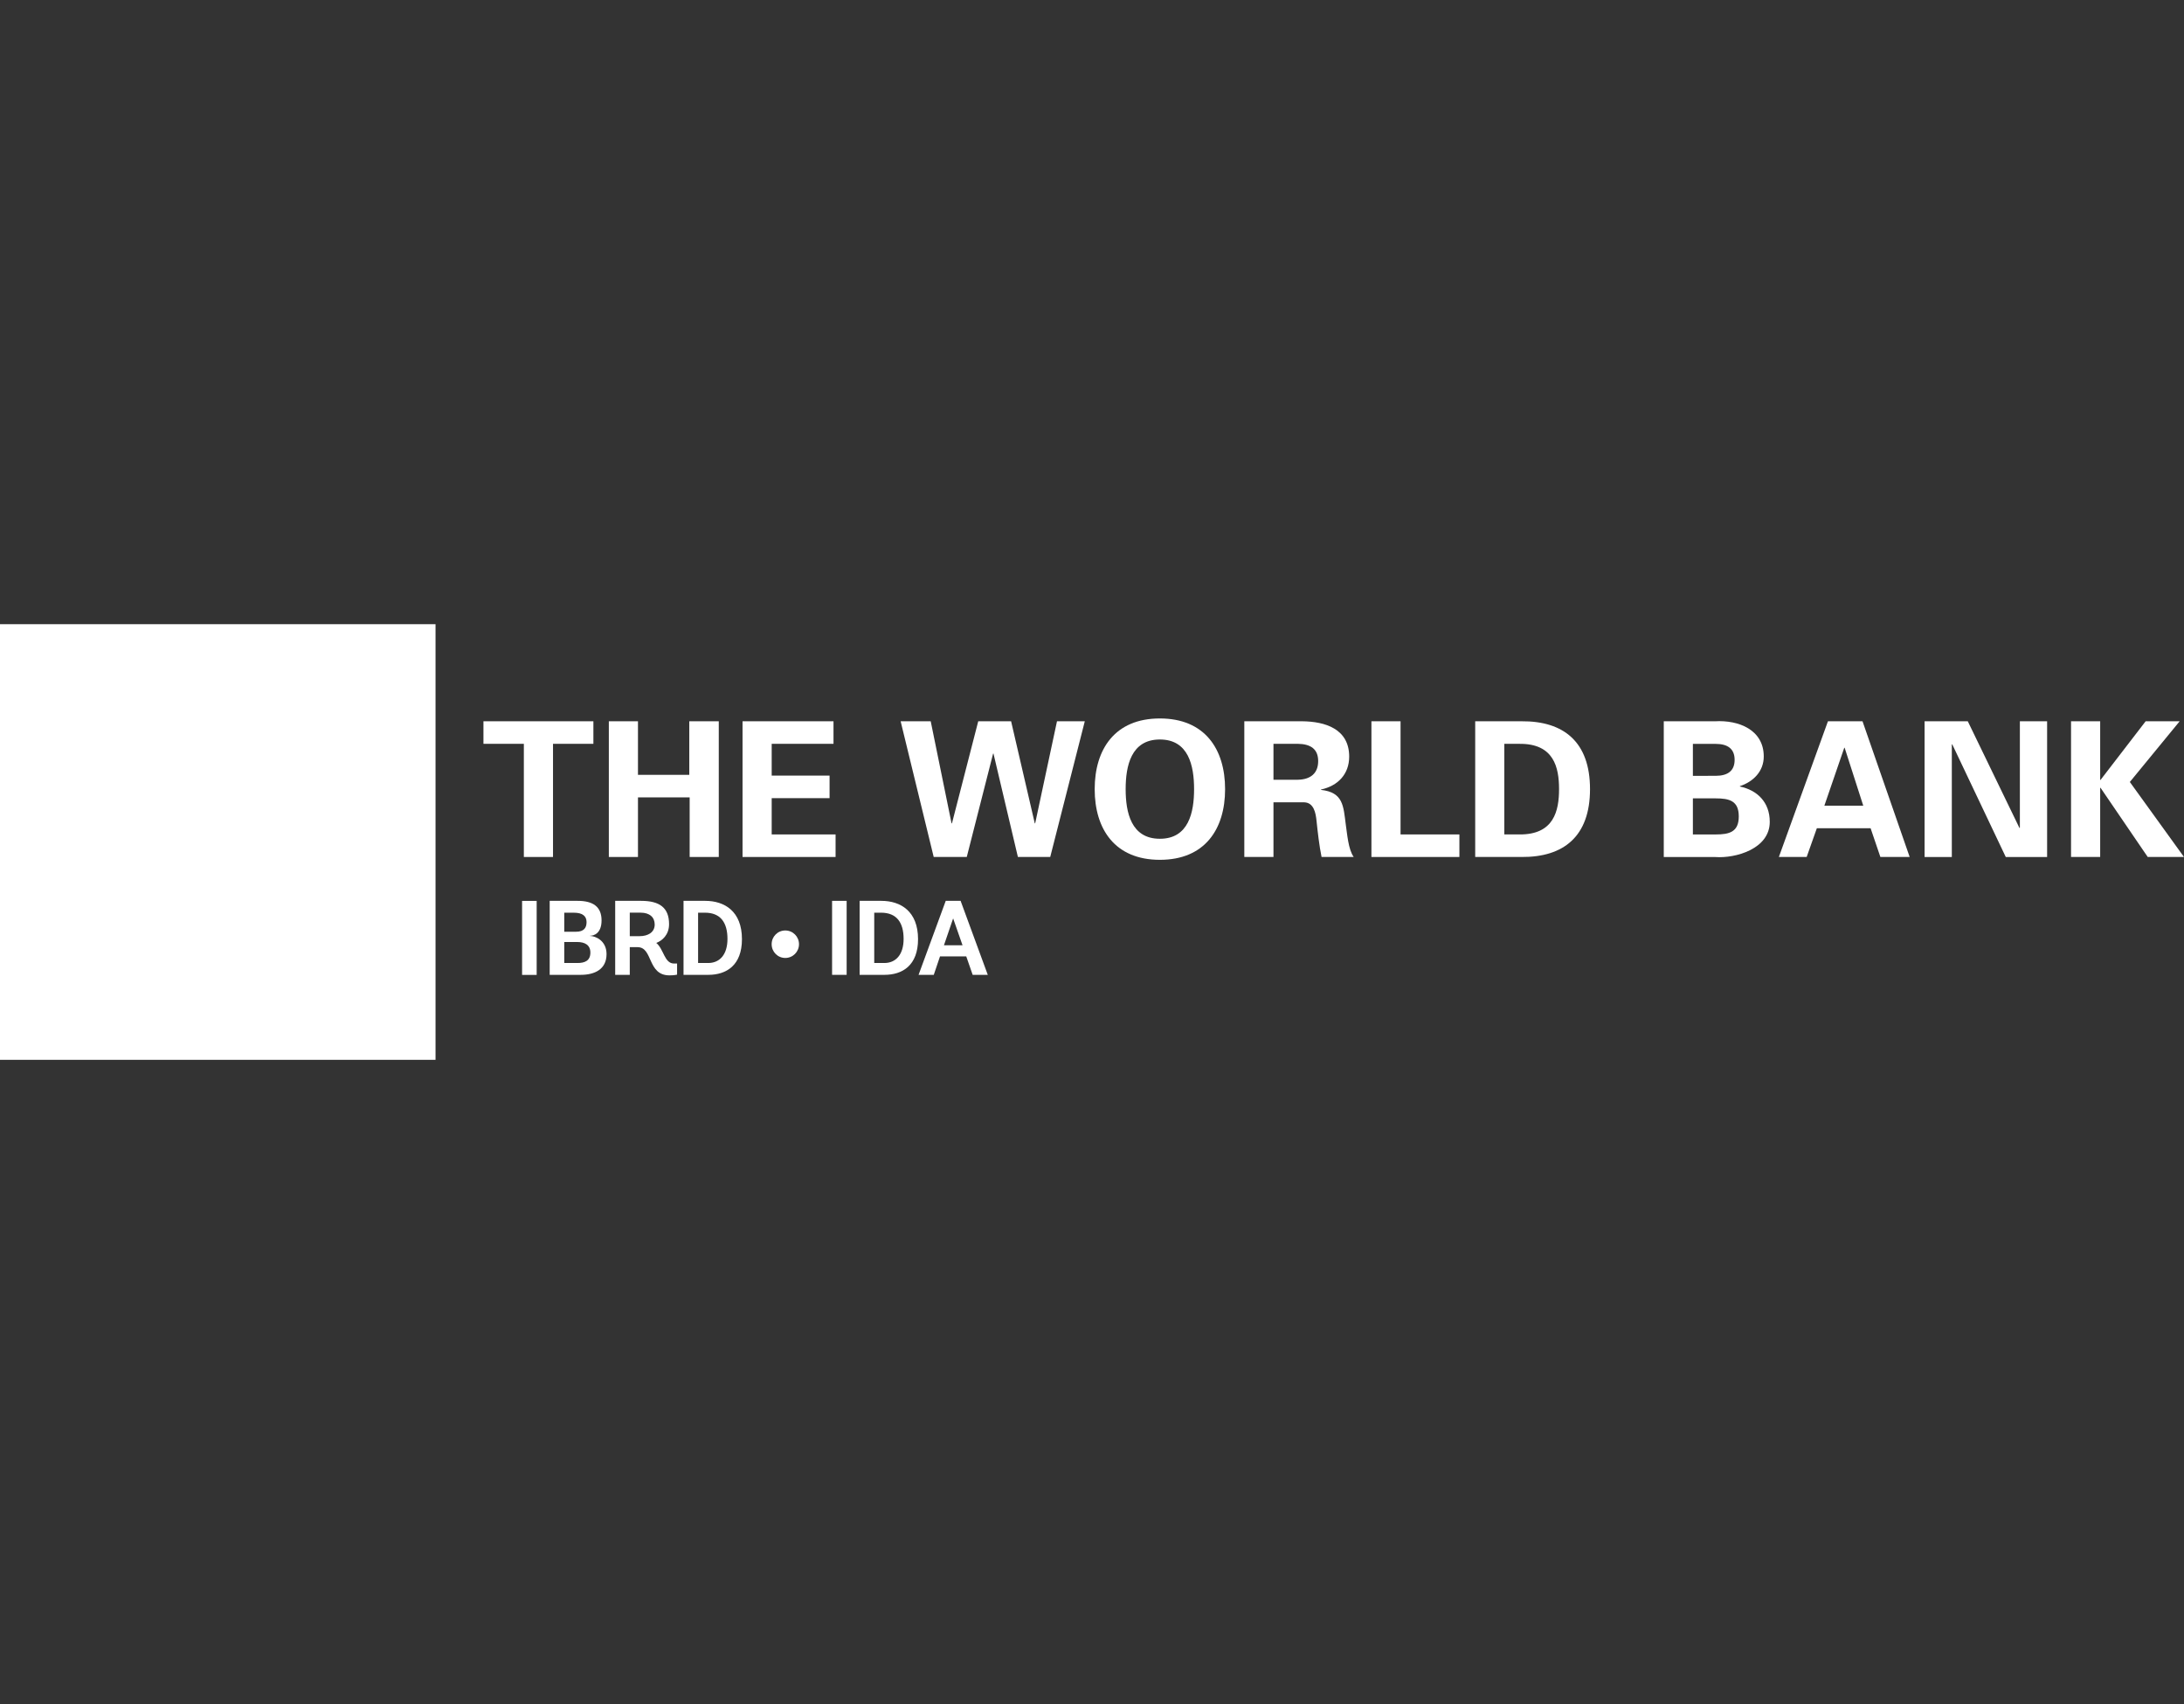 <svg width="100" height="78" viewBox="0 0 100 78" fill="none" xmlns="http://www.w3.org/2000/svg">
<rect x="0" y="0" width="100" height="78" fill="#333333" stroke="none"/>
<path d="M19.942 28.572H0V48.513H19.942V28.572Z" fill="url(#paint0_radial)"/>
<path d="M23.905 44.626V41.238H24.573V44.626H23.905Z" fill="white"/>
<path d="M25.169 44.623V41.236H26.451C27.143 41.236 27.544 41.498 27.544 42.131C27.544 42.731 27.187 42.834 27.017 42.834V42.843C27.244 42.843 27.772 43.042 27.772 43.673C27.772 44.381 27.216 44.623 26.591 44.623H25.169ZM26.374 42.65C26.736 42.65 26.857 42.471 26.857 42.21C26.857 41.938 26.678 41.779 26.281 41.779H25.836V42.65H26.374ZM26.445 44.081C26.779 44.081 27.032 43.976 27.032 43.603C27.032 43.254 26.774 43.12 26.432 43.12H25.836V44.081H26.445Z" fill="white"/>
<path d="M31.002 44.614C31.002 44.614 30.877 44.647 30.654 44.647C29.628 44.647 29.909 43.356 29.192 43.356H28.836V44.623H28.168V41.236H29.357C30.19 41.236 30.635 41.542 30.635 42.302C30.635 42.8 30.311 43.065 30.049 43.162C30.397 43.448 30.417 44.105 30.862 44.105H31.002V44.614H31.002ZM29.28 42.853C29.682 42.853 29.977 42.668 29.977 42.321C29.977 41.982 29.74 41.777 29.334 41.777H28.836V42.853H29.28Z" fill="white"/>
<path d="M31.297 44.623V41.236H32.289C33.178 41.236 33.972 41.716 33.972 42.989C33.972 44.193 33.256 44.623 32.433 44.623H31.297V44.623ZM32.428 44.081C32.947 44.081 33.309 43.704 33.309 42.978C33.309 42.228 32.99 41.778 32.279 41.778H31.964V44.081H32.428Z" fill="white"/>
<path d="M35.956 43.85C35.608 43.85 35.332 43.569 35.332 43.22C35.332 42.872 35.608 42.592 35.956 42.592C36.304 42.592 36.584 42.872 36.584 43.22C36.584 43.569 36.304 43.85 35.956 43.85Z" fill="white"/>
<path d="M38.099 44.623V41.236H38.766V44.623H38.099Z" fill="white"/>
<path d="M39.36 44.623V41.236H40.352C41.242 41.236 42.035 41.716 42.035 42.989C42.035 44.193 41.32 44.623 40.497 44.623H39.36V44.623ZM40.493 44.081C41.011 44.081 41.374 43.704 41.374 42.978C41.374 42.228 41.055 41.778 40.344 41.778H40.029V44.081H40.493Z" fill="white"/>
<path d="M44.242 43.778H43.041L42.755 44.623H42.059L43.303 41.236H43.984L45.228 44.623H44.536L44.242 43.778ZM43.221 43.269H44.072L43.642 42.04L43.221 43.269Z" fill="white"/>
<path d="M22.136 33.016H27.17V34.048H25.321V39.228H23.986V34.048H22.136V33.016H22.136Z" fill="white"/>
<path d="M27.877 39.228V33.016H29.211V35.468H31.561V33.016H32.911V39.228H31.578V36.5H29.211V39.228H27.877Z" fill="white"/>
<path d="M33.999 33.016H38.164V34.048H35.334V35.503H37.984V36.535H35.334V38.196H38.259V39.228H33.999V33.016H33.999Z" fill="white"/>
<path d="M44.791 33.016H46.296L47.38 37.688H47.398L48.397 33.016H49.67L48.087 39.228H46.607L45.489 34.495H45.472L44.266 39.228H42.752L41.238 33.016H42.615L43.569 37.688H43.588L44.791 33.016Z" fill="white"/>
<path d="M50.123 36.123C50.123 34.291 51.052 32.887 53.108 32.887C55.164 32.887 56.094 34.29 56.094 36.123C56.094 37.957 55.164 39.358 53.108 39.358C51.051 39.358 50.123 37.956 50.123 36.123ZM51.541 36.123C51.541 37.189 51.791 38.394 53.108 38.394C54.424 38.394 54.674 37.189 54.674 36.123C54.674 35.056 54.424 33.85 53.108 33.85C51.791 33.85 51.541 35.056 51.541 36.123Z" fill="white"/>
<path d="M58.309 39.228H56.974V33.016H59.615C60.683 33.024 61.776 33.368 61.776 34.634C61.776 35.442 61.251 35.977 60.486 36.139V36.157C61.51 36.269 61.51 36.897 61.622 37.758C61.683 38.154 61.733 38.886 61.983 39.228H60.511C60.4 38.678 60.339 38.119 60.279 37.559C60.244 37.216 60.158 36.742 59.72 36.726H58.309V39.228H58.309ZM58.309 35.692H59.426C60.013 35.682 60.356 35.391 60.356 34.839C60.356 34.289 60.013 34.056 59.426 34.048H58.309V35.692Z" fill="white"/>
<path d="M62.794 39.228V33.016H64.128V38.196H66.822V39.228H62.794Z" fill="white"/>
<path d="M67.546 33.016H69.663C71.598 32.999 72.803 33.962 72.803 36.123C72.803 38.282 71.598 39.245 69.663 39.228H67.546V33.016ZM68.879 38.196H69.567C71.152 38.213 71.385 37.111 71.385 36.123C71.385 35.133 71.152 34.031 69.567 34.049H68.879V38.196Z" fill="white"/>
<path d="M76.18 39.23V33.017H78.512C79.622 32.949 80.758 33.414 80.758 34.627C80.758 35.306 80.284 35.78 79.665 35.986V36.003C80.449 36.167 81.033 36.709 81.033 37.621C81.033 38.851 79.483 39.3 78.529 39.23H76.18ZM78.555 38.197C79.183 38.197 79.614 38.085 79.614 37.371C79.614 36.657 79.184 36.545 78.555 36.545H77.513V38.198H78.555V38.197ZM78.555 35.513C79.115 35.513 79.424 35.281 79.424 34.782C79.424 34.282 79.114 34.051 78.555 34.051H77.513V35.514L78.555 35.513Z" fill="white"/>
<path d="M81.45 39.228L83.697 33.016H85.28L87.439 39.228H86.098L85.65 37.912H83.189L82.723 39.228H81.45ZM85.314 36.88L84.462 34.229H84.444L83.533 36.88H85.314Z" fill="white"/>
<path d="M91.839 39.229L89.386 34.066L89.369 34.083V39.229H88.122V33.016H90.1L92.468 37.904L92.485 37.886V33.016H93.732V39.229H91.839Z" fill="white"/>
<path d="M96.161 35.701H96.178L98.244 33.016H99.801L97.52 35.795L99.999 39.228H98.339L96.179 36.062H96.162V39.228H94.828V33.016H96.162V35.701H96.161Z" fill="white"/>
<defs>
<radialGradient id="paint0_radial" cx="0" cy="0" r="1" gradientUnits="userSpaceOnUse" gradientTransform="translate(19.058 32.287) scale(16.515)">
<stop stop-color="white"/>
<stop stop-color="#AFE2FA"/>
<stop offset="0" stop-color="#37C6F4"/>
<stop offset="0" stop-color="#E7F6FD"/>
<stop offset="0" stop-color="#00AEEF"/>
<stop offset="0" stop-color="white"/>
</radialGradient>
</defs>
</svg>
